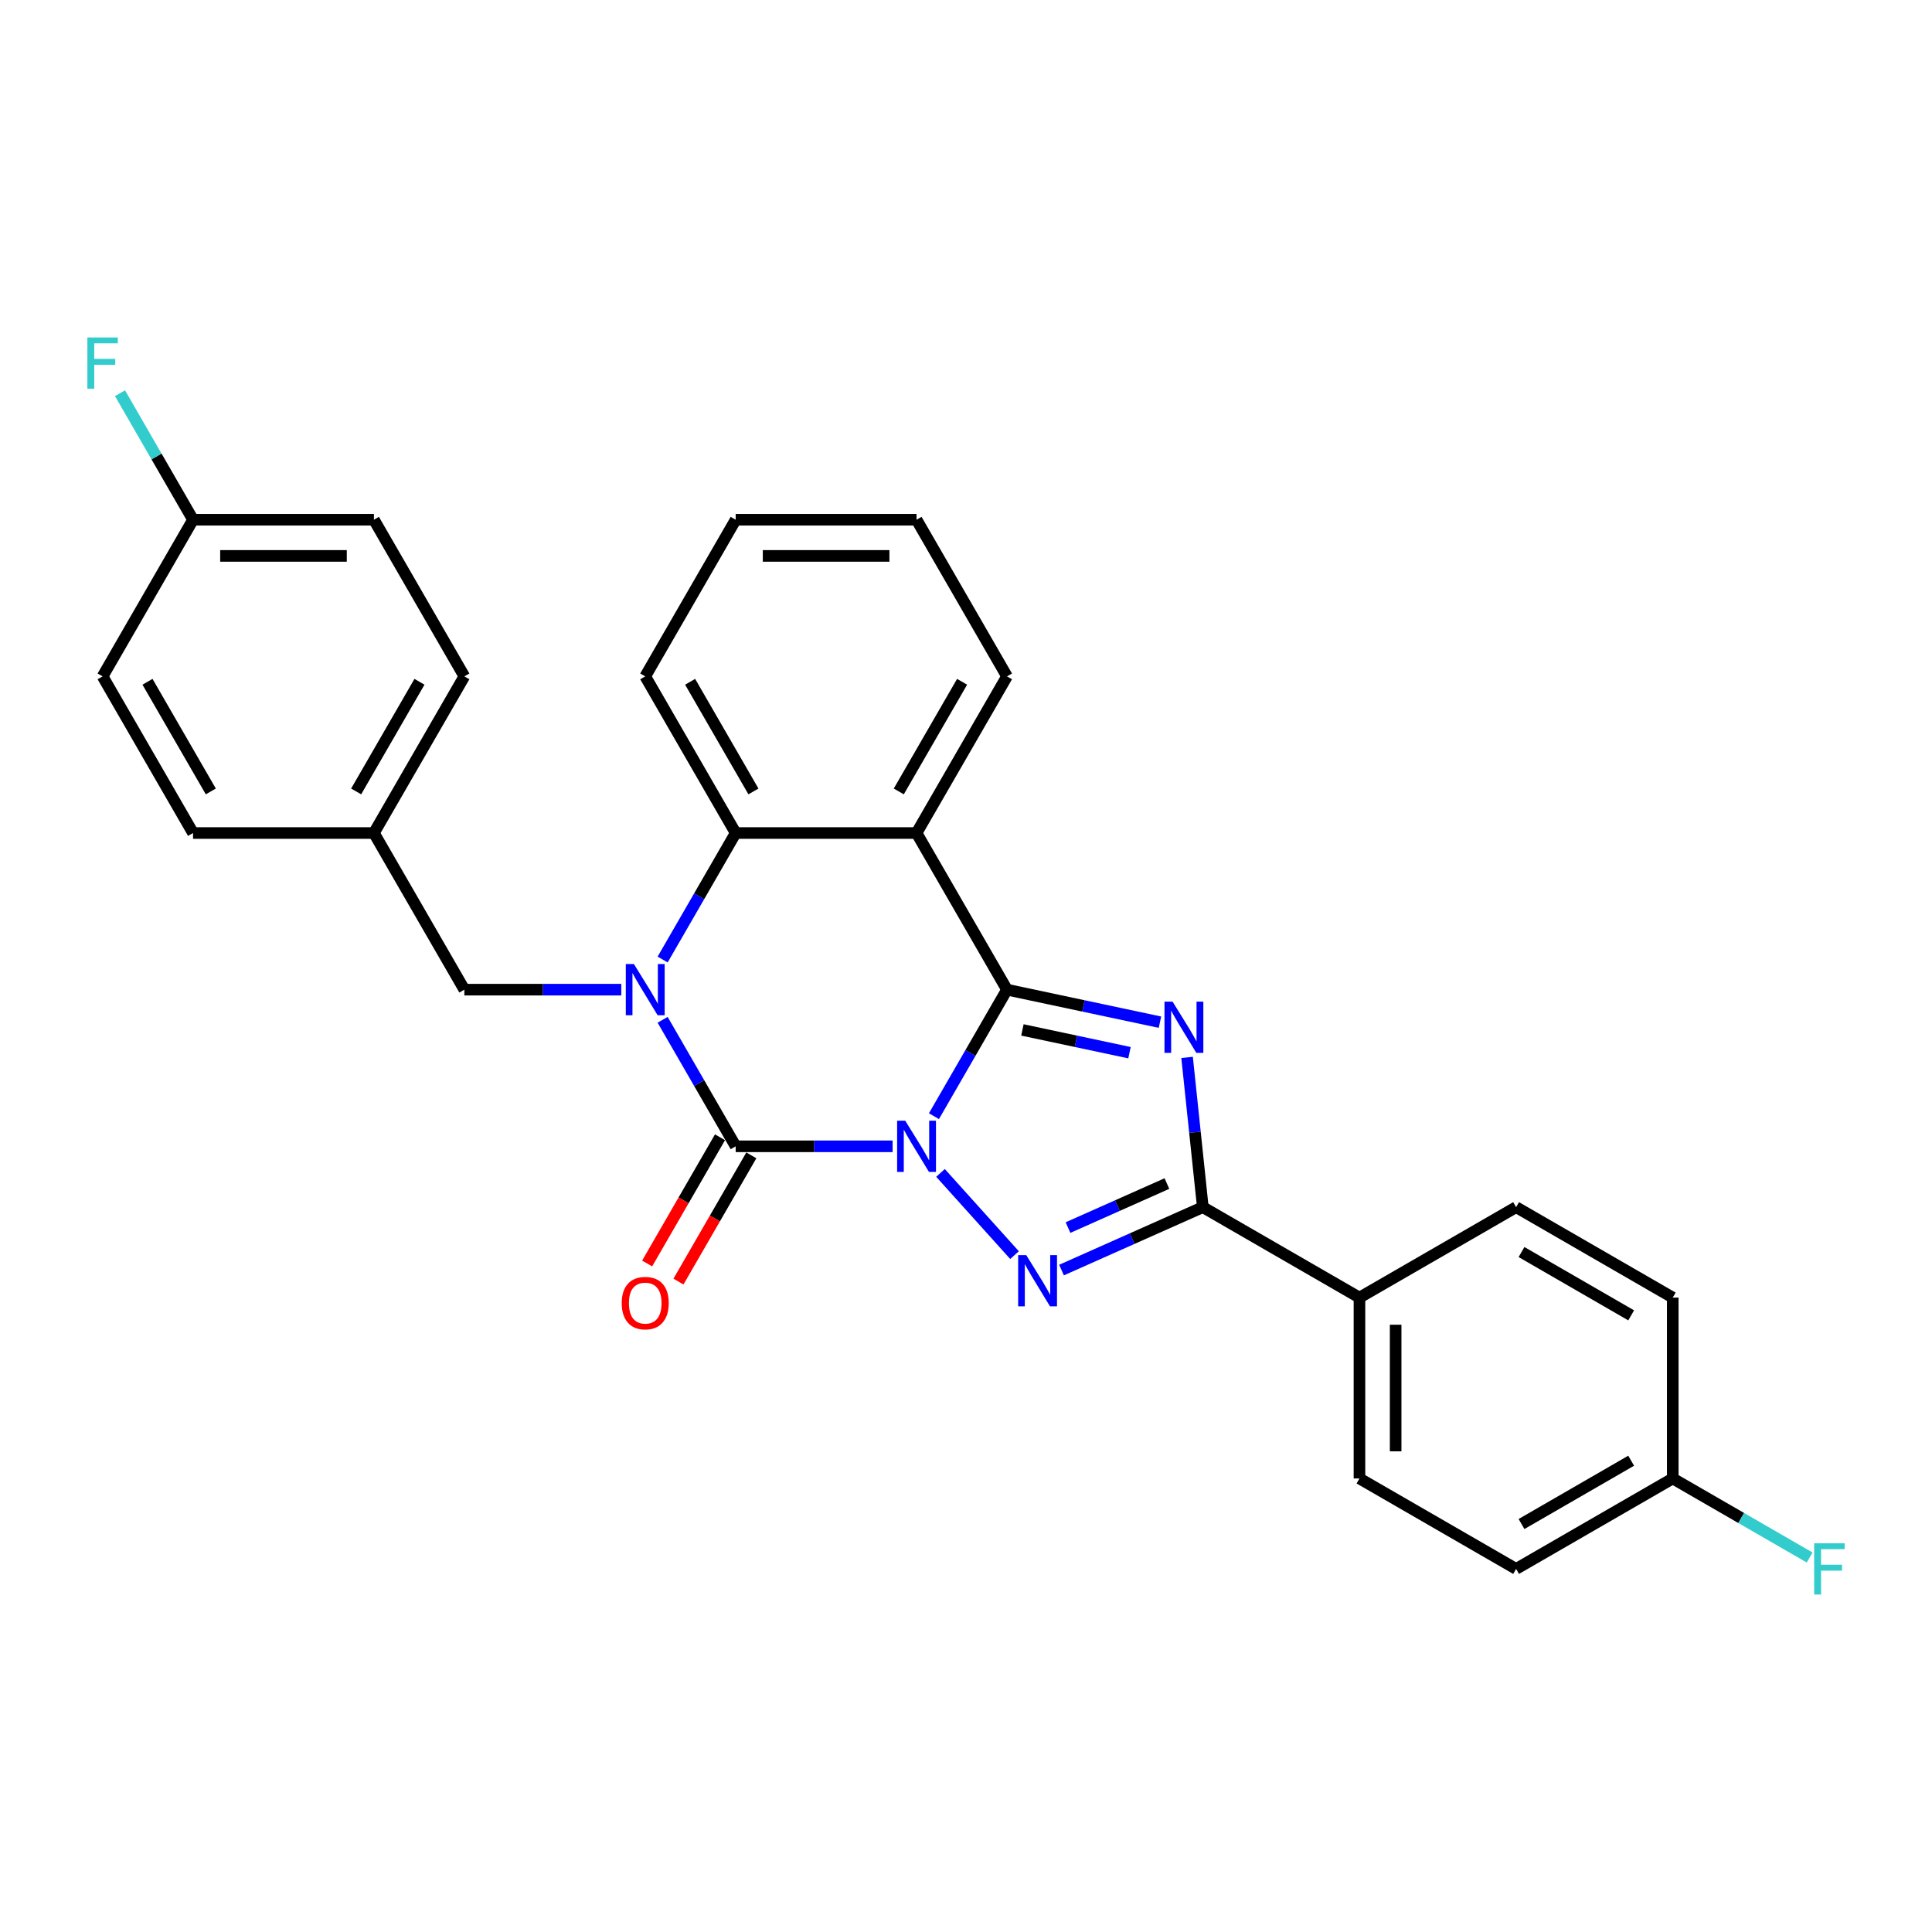 <?xml version='1.0' encoding='iso-8859-1'?>
<svg version='1.1' baseProfile='full'
              xmlns='http://www.w3.org/2000/svg'
                      xmlns:rdkit='http://www.rdkit.org/xml'
                      xmlns:xlink='http://www.w3.org/1999/xlink'
                  xml:space='preserve'
width='1000px' height='1000px' viewBox='0 0 1000 1000'>
<!-- END OF HEADER -->
<rect style='opacity:1.0;fill:#FFFFFF;stroke:none' width='1000' height='1000' x='0' y='0'> </rect>
<path class='bond-0' d='M 483.41,577.73 L 502.313,544.99' style='fill:none;fill-rule:evenodd;stroke:#0000FF;stroke-width:6px;stroke-linecap:butt;stroke-linejoin:miter;stroke-opacity:1' />
<path class='bond-0' d='M 502.313,544.99 L 521.216,512.249' style='fill:none;fill-rule:evenodd;stroke:#000000;stroke-width:6px;stroke-linecap:butt;stroke-linejoin:miter;stroke-opacity:1' />
<path class='bond-1' d='M 462.009,593.328 L 421.396,593.328' style='fill:none;fill-rule:evenodd;stroke:#0000FF;stroke-width:6px;stroke-linecap:butt;stroke-linejoin:miter;stroke-opacity:1' />
<path class='bond-1' d='M 421.396,593.328 L 380.783,593.328' style='fill:none;fill-rule:evenodd;stroke:#000000;stroke-width:6px;stroke-linecap:butt;stroke-linejoin:miter;stroke-opacity:1' />
<path class='bond-3' d='M 486.8,607.094 L 525.118,649.65' style='fill:none;fill-rule:evenodd;stroke:#0000FF;stroke-width:6px;stroke-linecap:butt;stroke-linejoin:miter;stroke-opacity:1' />
<path class='bond-2' d='M 521.216,512.249 L 560.806,520.664' style='fill:none;fill-rule:evenodd;stroke:#000000;stroke-width:6px;stroke-linecap:butt;stroke-linejoin:miter;stroke-opacity:1' />
<path class='bond-2' d='M 560.806,520.664 L 600.396,529.079' style='fill:none;fill-rule:evenodd;stroke:#0000FF;stroke-width:6px;stroke-linecap:butt;stroke-linejoin:miter;stroke-opacity:1' />
<path class='bond-2' d='M 529.2,533.089 L 556.913,538.979' style='fill:none;fill-rule:evenodd;stroke:#000000;stroke-width:6px;stroke-linecap:butt;stroke-linejoin:miter;stroke-opacity:1' />
<path class='bond-2' d='M 556.913,538.979 L 584.626,544.87' style='fill:none;fill-rule:evenodd;stroke:#0000FF;stroke-width:6px;stroke-linecap:butt;stroke-linejoin:miter;stroke-opacity:1' />
<path class='bond-6' d='M 521.216,512.249 L 474.405,431.17' style='fill:none;fill-rule:evenodd;stroke:#000000;stroke-width:6px;stroke-linecap:butt;stroke-linejoin:miter;stroke-opacity:1' />
<path class='bond-4' d='M 380.783,593.328 L 361.88,560.587' style='fill:none;fill-rule:evenodd;stroke:#000000;stroke-width:6px;stroke-linecap:butt;stroke-linejoin:miter;stroke-opacity:1' />
<path class='bond-4' d='M 361.88,560.587 L 342.977,527.846' style='fill:none;fill-rule:evenodd;stroke:#0000FF;stroke-width:6px;stroke-linecap:butt;stroke-linejoin:miter;stroke-opacity:1' />
<path class='bond-10' d='M 372.675,588.647 L 353.816,621.312' style='fill:none;fill-rule:evenodd;stroke:#000000;stroke-width:6px;stroke-linecap:butt;stroke-linejoin:miter;stroke-opacity:1' />
<path class='bond-10' d='M 353.816,621.312 L 334.956,653.978' style='fill:none;fill-rule:evenodd;stroke:#FF0000;stroke-width:6px;stroke-linecap:butt;stroke-linejoin:miter;stroke-opacity:1' />
<path class='bond-10' d='M 388.891,598.009 L 370.031,630.675' style='fill:none;fill-rule:evenodd;stroke:#000000;stroke-width:6px;stroke-linecap:butt;stroke-linejoin:miter;stroke-opacity:1' />
<path class='bond-10' d='M 370.031,630.675 L 351.172,663.34' style='fill:none;fill-rule:evenodd;stroke:#FF0000;stroke-width:6px;stroke-linecap:butt;stroke-linejoin:miter;stroke-opacity:1' />
<path class='bond-28' d='M 614.431,547.311 L 618.504,586.067' style='fill:none;fill-rule:evenodd;stroke:#0000FF;stroke-width:6px;stroke-linecap:butt;stroke-linejoin:miter;stroke-opacity:1' />
<path class='bond-28' d='M 618.504,586.067 L 622.578,624.823' style='fill:none;fill-rule:evenodd;stroke:#000000;stroke-width:6px;stroke-linecap:butt;stroke-linejoin:miter;stroke-opacity:1' />
<path class='bond-5' d='M 549.446,657.383 L 586.012,641.103' style='fill:none;fill-rule:evenodd;stroke:#0000FF;stroke-width:6px;stroke-linecap:butt;stroke-linejoin:miter;stroke-opacity:1' />
<path class='bond-5' d='M 586.012,641.103 L 622.578,624.823' style='fill:none;fill-rule:evenodd;stroke:#000000;stroke-width:6px;stroke-linecap:butt;stroke-linejoin:miter;stroke-opacity:1' />
<path class='bond-5' d='M 552.8,635.394 L 578.396,623.998' style='fill:none;fill-rule:evenodd;stroke:#0000FF;stroke-width:6px;stroke-linecap:butt;stroke-linejoin:miter;stroke-opacity:1' />
<path class='bond-5' d='M 578.396,623.998 L 603.992,612.601' style='fill:none;fill-rule:evenodd;stroke:#000000;stroke-width:6px;stroke-linecap:butt;stroke-linejoin:miter;stroke-opacity:1' />
<path class='bond-7' d='M 342.977,496.652 L 361.88,463.911' style='fill:none;fill-rule:evenodd;stroke:#0000FF;stroke-width:6px;stroke-linecap:butt;stroke-linejoin:miter;stroke-opacity:1' />
<path class='bond-7' d='M 361.88,463.911 L 380.783,431.17' style='fill:none;fill-rule:evenodd;stroke:#000000;stroke-width:6px;stroke-linecap:butt;stroke-linejoin:miter;stroke-opacity:1' />
<path class='bond-8' d='M 321.577,512.249 L 280.964,512.249' style='fill:none;fill-rule:evenodd;stroke:#0000FF;stroke-width:6px;stroke-linecap:butt;stroke-linejoin:miter;stroke-opacity:1' />
<path class='bond-8' d='M 280.964,512.249 L 240.35,512.249' style='fill:none;fill-rule:evenodd;stroke:#000000;stroke-width:6px;stroke-linecap:butt;stroke-linejoin:miter;stroke-opacity:1' />
<path class='bond-9' d='M 622.578,624.823 L 703.657,671.634' style='fill:none;fill-rule:evenodd;stroke:#000000;stroke-width:6px;stroke-linecap:butt;stroke-linejoin:miter;stroke-opacity:1' />
<path class='bond-14' d='M 474.405,431.17 L 521.216,350.091' style='fill:none;fill-rule:evenodd;stroke:#000000;stroke-width:6px;stroke-linecap:butt;stroke-linejoin:miter;stroke-opacity:1' />
<path class='bond-14' d='M 465.211,409.646 L 497.978,352.891' style='fill:none;fill-rule:evenodd;stroke:#000000;stroke-width:6px;stroke-linecap:butt;stroke-linejoin:miter;stroke-opacity:1' />
<path class='bond-29' d='M 474.405,431.17 L 380.783,431.17' style='fill:none;fill-rule:evenodd;stroke:#000000;stroke-width:6px;stroke-linecap:butt;stroke-linejoin:miter;stroke-opacity:1' />
<path class='bond-21' d='M 380.783,431.17 L 333.972,350.091' style='fill:none;fill-rule:evenodd;stroke:#000000;stroke-width:6px;stroke-linecap:butt;stroke-linejoin:miter;stroke-opacity:1' />
<path class='bond-21' d='M 389.977,409.646 L 357.21,352.891' style='fill:none;fill-rule:evenodd;stroke:#000000;stroke-width:6px;stroke-linecap:butt;stroke-linejoin:miter;stroke-opacity:1' />
<path class='bond-13' d='M 240.35,512.249 L 193.54,431.17' style='fill:none;fill-rule:evenodd;stroke:#000000;stroke-width:6px;stroke-linecap:butt;stroke-linejoin:miter;stroke-opacity:1' />
<path class='bond-11' d='M 703.657,671.634 L 703.657,765.255' style='fill:none;fill-rule:evenodd;stroke:#000000;stroke-width:6px;stroke-linecap:butt;stroke-linejoin:miter;stroke-opacity:1' />
<path class='bond-11' d='M 722.381,685.677 L 722.381,751.212' style='fill:none;fill-rule:evenodd;stroke:#000000;stroke-width:6px;stroke-linecap:butt;stroke-linejoin:miter;stroke-opacity:1' />
<path class='bond-12' d='M 703.657,671.634 L 784.735,624.823' style='fill:none;fill-rule:evenodd;stroke:#000000;stroke-width:6px;stroke-linecap:butt;stroke-linejoin:miter;stroke-opacity:1' />
<path class='bond-18' d='M 703.657,765.255 L 784.735,812.066' style='fill:none;fill-rule:evenodd;stroke:#000000;stroke-width:6px;stroke-linecap:butt;stroke-linejoin:miter;stroke-opacity:1' />
<path class='bond-17' d='M 784.735,624.823 L 865.814,671.634' style='fill:none;fill-rule:evenodd;stroke:#000000;stroke-width:6px;stroke-linecap:butt;stroke-linejoin:miter;stroke-opacity:1' />
<path class='bond-17' d='M 787.535,648.06 L 844.29,680.828' style='fill:none;fill-rule:evenodd;stroke:#000000;stroke-width:6px;stroke-linecap:butt;stroke-linejoin:miter;stroke-opacity:1' />
<path class='bond-22' d='M 193.54,431.17 L 99.918,431.17' style='fill:none;fill-rule:evenodd;stroke:#000000;stroke-width:6px;stroke-linecap:butt;stroke-linejoin:miter;stroke-opacity:1' />
<path class='bond-23' d='M 193.54,431.17 L 240.35,350.091' style='fill:none;fill-rule:evenodd;stroke:#000000;stroke-width:6px;stroke-linecap:butt;stroke-linejoin:miter;stroke-opacity:1' />
<path class='bond-23' d='M 184.345,409.646 L 217.113,352.891' style='fill:none;fill-rule:evenodd;stroke:#000000;stroke-width:6px;stroke-linecap:butt;stroke-linejoin:miter;stroke-opacity:1' />
<path class='bond-26' d='M 521.216,350.091 L 474.405,269.012' style='fill:none;fill-rule:evenodd;stroke:#000000;stroke-width:6px;stroke-linecap:butt;stroke-linejoin:miter;stroke-opacity:1' />
<path class='bond-15' d='M 865.814,765.255 L 865.814,671.634' style='fill:none;fill-rule:evenodd;stroke:#000000;stroke-width:6px;stroke-linecap:butt;stroke-linejoin:miter;stroke-opacity:1' />
<path class='bond-19' d='M 865.814,765.255 L 901.242,785.71' style='fill:none;fill-rule:evenodd;stroke:#000000;stroke-width:6px;stroke-linecap:butt;stroke-linejoin:miter;stroke-opacity:1' />
<path class='bond-19' d='M 901.242,785.71 L 936.67,806.164' style='fill:none;fill-rule:evenodd;stroke:#33CCCC;stroke-width:6px;stroke-linecap:butt;stroke-linejoin:miter;stroke-opacity:1' />
<path class='bond-30' d='M 865.814,765.255 L 784.735,812.066' style='fill:none;fill-rule:evenodd;stroke:#000000;stroke-width:6px;stroke-linecap:butt;stroke-linejoin:miter;stroke-opacity:1' />
<path class='bond-30' d='M 844.29,756.061 L 787.535,788.829' style='fill:none;fill-rule:evenodd;stroke:#000000;stroke-width:6px;stroke-linecap:butt;stroke-linejoin:miter;stroke-opacity:1' />
<path class='bond-16' d='M 99.918,269.012 L 193.54,269.012' style='fill:none;fill-rule:evenodd;stroke:#000000;stroke-width:6px;stroke-linecap:butt;stroke-linejoin:miter;stroke-opacity:1' />
<path class='bond-16' d='M 113.961,287.737 L 179.496,287.737' style='fill:none;fill-rule:evenodd;stroke:#000000;stroke-width:6px;stroke-linecap:butt;stroke-linejoin:miter;stroke-opacity:1' />
<path class='bond-20' d='M 99.918,269.012 L 81.015,236.272' style='fill:none;fill-rule:evenodd;stroke:#000000;stroke-width:6px;stroke-linecap:butt;stroke-linejoin:miter;stroke-opacity:1' />
<path class='bond-20' d='M 81.015,236.272 L 62.112,203.531' style='fill:none;fill-rule:evenodd;stroke:#33CCCC;stroke-width:6px;stroke-linecap:butt;stroke-linejoin:miter;stroke-opacity:1' />
<path class='bond-32' d='M 99.918,269.012 L 53.107,350.091' style='fill:none;fill-rule:evenodd;stroke:#000000;stroke-width:6px;stroke-linecap:butt;stroke-linejoin:miter;stroke-opacity:1' />
<path class='bond-27' d='M 333.972,350.091 L 380.783,269.012' style='fill:none;fill-rule:evenodd;stroke:#000000;stroke-width:6px;stroke-linecap:butt;stroke-linejoin:miter;stroke-opacity:1' />
<path class='bond-24' d='M 99.918,431.17 L 53.107,350.091' style='fill:none;fill-rule:evenodd;stroke:#000000;stroke-width:6px;stroke-linecap:butt;stroke-linejoin:miter;stroke-opacity:1' />
<path class='bond-24' d='M 109.112,409.646 L 76.344,352.891' style='fill:none;fill-rule:evenodd;stroke:#000000;stroke-width:6px;stroke-linecap:butt;stroke-linejoin:miter;stroke-opacity:1' />
<path class='bond-25' d='M 240.35,350.091 L 193.54,269.012' style='fill:none;fill-rule:evenodd;stroke:#000000;stroke-width:6px;stroke-linecap:butt;stroke-linejoin:miter;stroke-opacity:1' />
<path class='bond-31' d='M 474.405,269.012 L 380.783,269.012' style='fill:none;fill-rule:evenodd;stroke:#000000;stroke-width:6px;stroke-linecap:butt;stroke-linejoin:miter;stroke-opacity:1' />
<path class='bond-31' d='M 460.362,287.737 L 394.826,287.737' style='fill:none;fill-rule:evenodd;stroke:#000000;stroke-width:6px;stroke-linecap:butt;stroke-linejoin:miter;stroke-opacity:1' />
<path  class='atom-0' d='M 468.544 580.071
L 477.232 594.114
Q 478.094 595.5, 479.479 598.009
Q 480.865 600.518, 480.94 600.668
L 480.94 580.071
L 484.46 580.071
L 484.46 606.585
L 480.827 606.585
L 471.503 591.231
Q 470.417 589.433, 469.256 587.373
Q 468.132 585.314, 467.795 584.677
L 467.795 606.585
L 464.35 606.585
L 464.35 580.071
L 468.544 580.071
' fill='#0000FF'/>
<path  class='atom-3' d='M 606.931 518.457
L 615.619 532.5
Q 616.48 533.886, 617.866 536.395
Q 619.252 538.904, 619.326 539.054
L 619.326 518.457
L 622.847 518.457
L 622.847 544.971
L 619.214 544.971
L 609.889 529.617
Q 608.803 527.819, 607.642 525.76
Q 606.519 523.7, 606.182 523.063
L 606.182 544.971
L 602.737 544.971
L 602.737 518.457
L 606.931 518.457
' fill='#0000FF'/>
<path  class='atom-4' d='M 531.189 649.645
L 539.877 663.689
Q 540.739 665.074, 542.124 667.583
Q 543.51 670.092, 543.585 670.242
L 543.585 649.645
L 547.105 649.645
L 547.105 676.159
L 543.472 676.159
L 534.148 660.805
Q 533.062 659.008, 531.901 656.948
Q 530.777 654.888, 530.44 654.252
L 530.44 676.159
L 526.995 676.159
L 526.995 649.645
L 531.189 649.645
' fill='#0000FF'/>
<path  class='atom-5' d='M 328.112 498.992
L 336.8 513.035
Q 337.661 514.421, 339.047 516.93
Q 340.432 519.439, 340.507 519.589
L 340.507 498.992
L 344.027 498.992
L 344.027 525.506
L 340.395 525.506
L 331.07 510.152
Q 329.984 508.354, 328.823 506.295
Q 327.7 504.235, 327.363 503.598
L 327.363 525.506
L 323.917 525.506
L 323.917 498.992
L 328.112 498.992
' fill='#0000FF'/>
<path  class='atom-11' d='M 321.801 674.481
Q 321.801 668.115, 324.947 664.558
Q 328.093 661, 333.972 661
Q 339.852 661, 342.997 664.558
Q 346.143 668.115, 346.143 674.481
Q 346.143 680.923, 342.96 684.593
Q 339.777 688.225, 333.972 688.225
Q 328.13 688.225, 324.947 684.593
Q 321.801 680.96, 321.801 674.481
M 333.972 685.229
Q 338.017 685.229, 340.189 682.533
Q 342.398 679.799, 342.398 674.481
Q 342.398 669.276, 340.189 666.655
Q 338.017 663.996, 333.972 663.996
Q 329.928 663.996, 327.718 666.617
Q 325.546 669.239, 325.546 674.481
Q 325.546 679.837, 327.718 682.533
Q 329.928 685.229, 333.972 685.229
' fill='#FF0000'/>
<path  class='atom-20' d='M 939.01 798.81
L 954.776 798.81
L 954.776 801.843
L 942.568 801.843
L 942.568 809.894
L 953.428 809.894
L 953.428 812.965
L 942.568 812.965
L 942.568 825.323
L 939.01 825.323
L 939.01 798.81
' fill='#33CCCC'/>
<path  class='atom-21' d='M 45.224 174.677
L 60.99 174.677
L 60.99 177.71
L 48.782 177.71
L 48.782 185.762
L 59.642 185.762
L 59.642 188.832
L 48.782 188.832
L 48.782 201.19
L 45.224 201.19
L 45.224 174.677
' fill='#33CCCC'/>
</svg>

